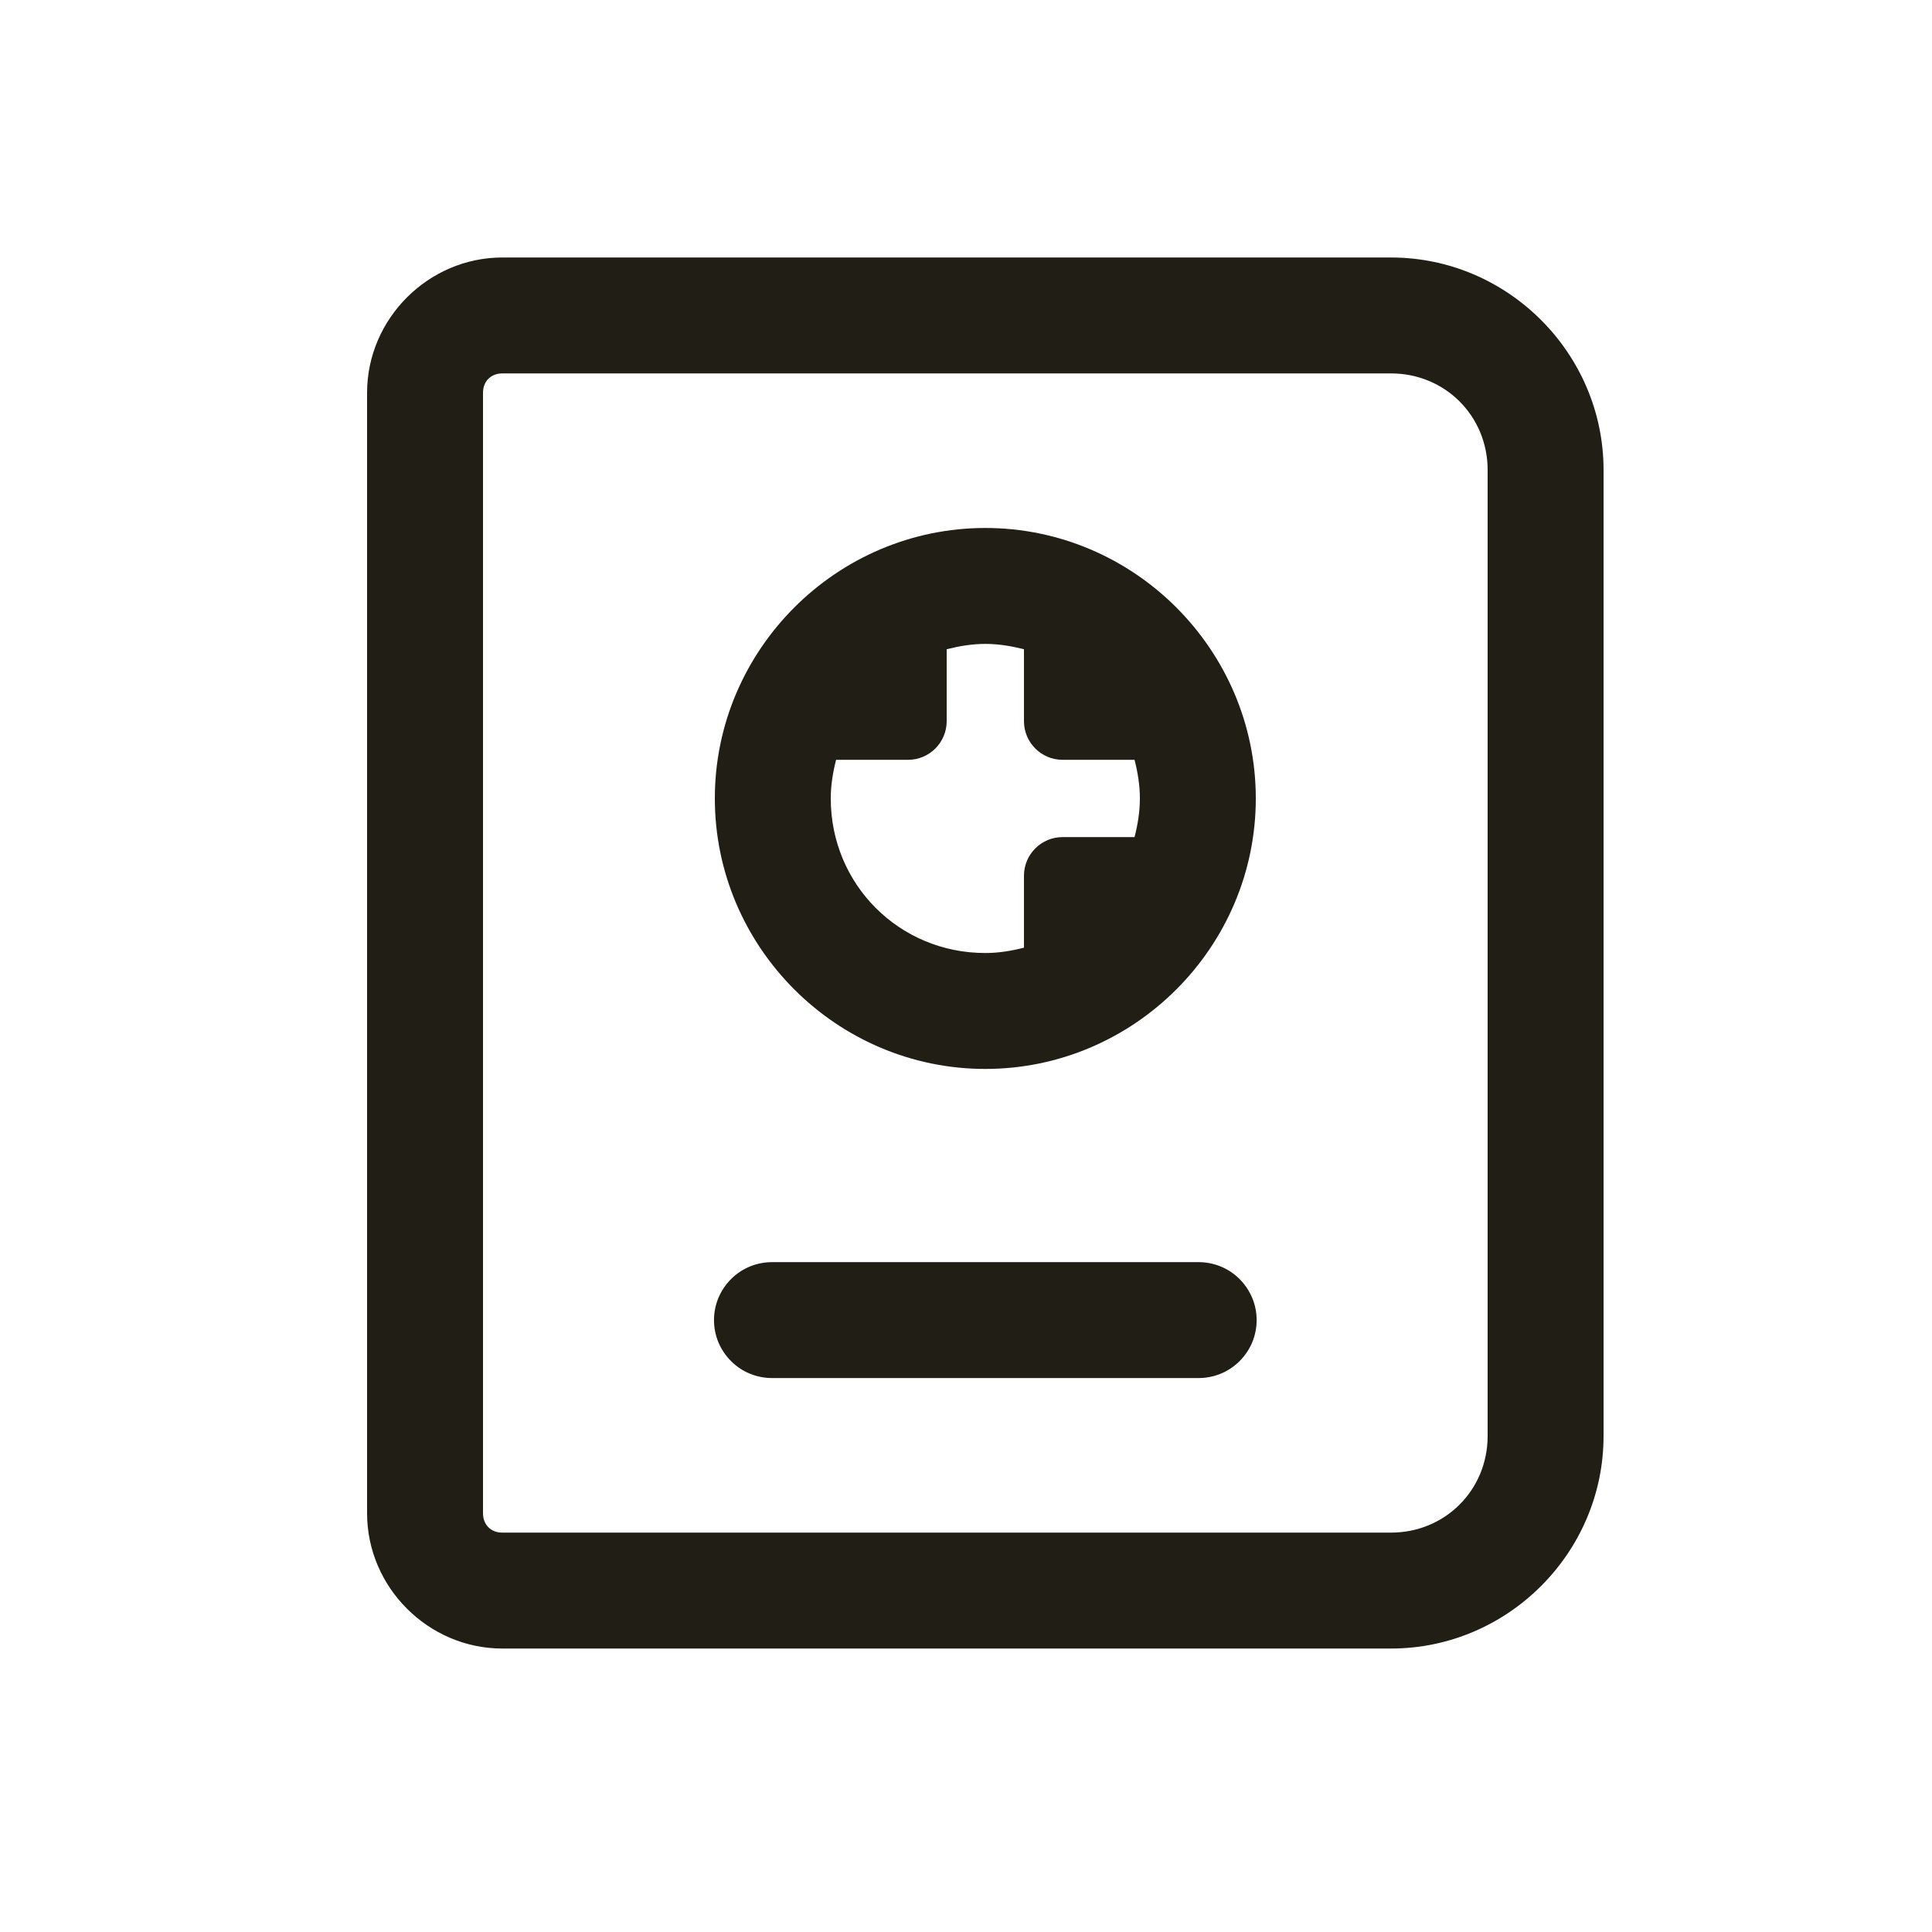 <svg xmlns="http://www.w3.org/2000/svg" width="25" height="25" viewBox="0 0 25 25" fill="none"><path d="M6.5 3.332C5.543 3.332 4.75 4.125 4.75 5.082V19.582C4.75 20.54 5.543 21.332 6.5 21.332H18C19.51 21.332 20.75 20.092 20.75 18.582V6.082C20.75 4.572 19.51 3.332 18 3.332H6.5ZM6.5 4.832H18C18.699 4.832 19.25 5.383 19.25 6.082V18.582C19.25 19.281 18.699 19.832 18 19.832H6.5C6.352 19.832 6.25 19.73 6.25 19.582V5.082C6.25 4.935 6.352 4.832 6.5 4.832ZM12.75 6.832C10.826 6.832 9.25 8.408 9.25 10.332C9.25 12.256 10.826 13.832 12.75 13.832C14.674 13.832 16.25 12.256 16.25 10.332C16.25 8.408 14.674 6.832 12.75 6.832ZM12.75 8.332C12.924 8.332 13.089 8.361 13.25 8.401V9.332C13.25 9.608 13.474 9.832 13.75 9.832H14.681C14.722 9.993 14.75 10.158 14.75 10.332C14.75 10.506 14.722 10.671 14.681 10.832H13.75C13.474 10.832 13.25 11.056 13.25 11.332V12.263C13.089 12.304 12.924 12.332 12.75 12.332C11.636 12.332 10.75 11.445 10.75 10.332C10.75 10.158 10.778 9.993 10.819 9.832H11.75C12.026 9.832 12.25 9.608 12.25 9.332V8.401C12.411 8.361 12.576 8.332 12.75 8.332ZM10 16.332C9.901 16.331 9.802 16.349 9.71 16.386C9.617 16.423 9.534 16.478 9.463 16.548C9.392 16.618 9.336 16.701 9.297 16.793C9.259 16.884 9.239 16.983 9.239 17.082C9.239 17.181 9.259 17.28 9.297 17.372C9.336 17.463 9.392 17.546 9.463 17.616C9.534 17.686 9.617 17.741 9.71 17.778C9.802 17.815 9.901 17.833 10 17.832H15.5C15.599 17.833 15.698 17.815 15.79 17.778C15.883 17.741 15.966 17.686 16.037 17.616C16.108 17.546 16.164 17.463 16.203 17.372C16.241 17.28 16.261 17.181 16.261 17.082C16.261 16.983 16.241 16.884 16.203 16.793C16.164 16.701 16.108 16.618 16.037 16.548C15.966 16.478 15.883 16.423 15.79 16.386C15.698 16.349 15.599 16.331 15.5 16.332H10Z" fill="#211E16"></path></svg>
